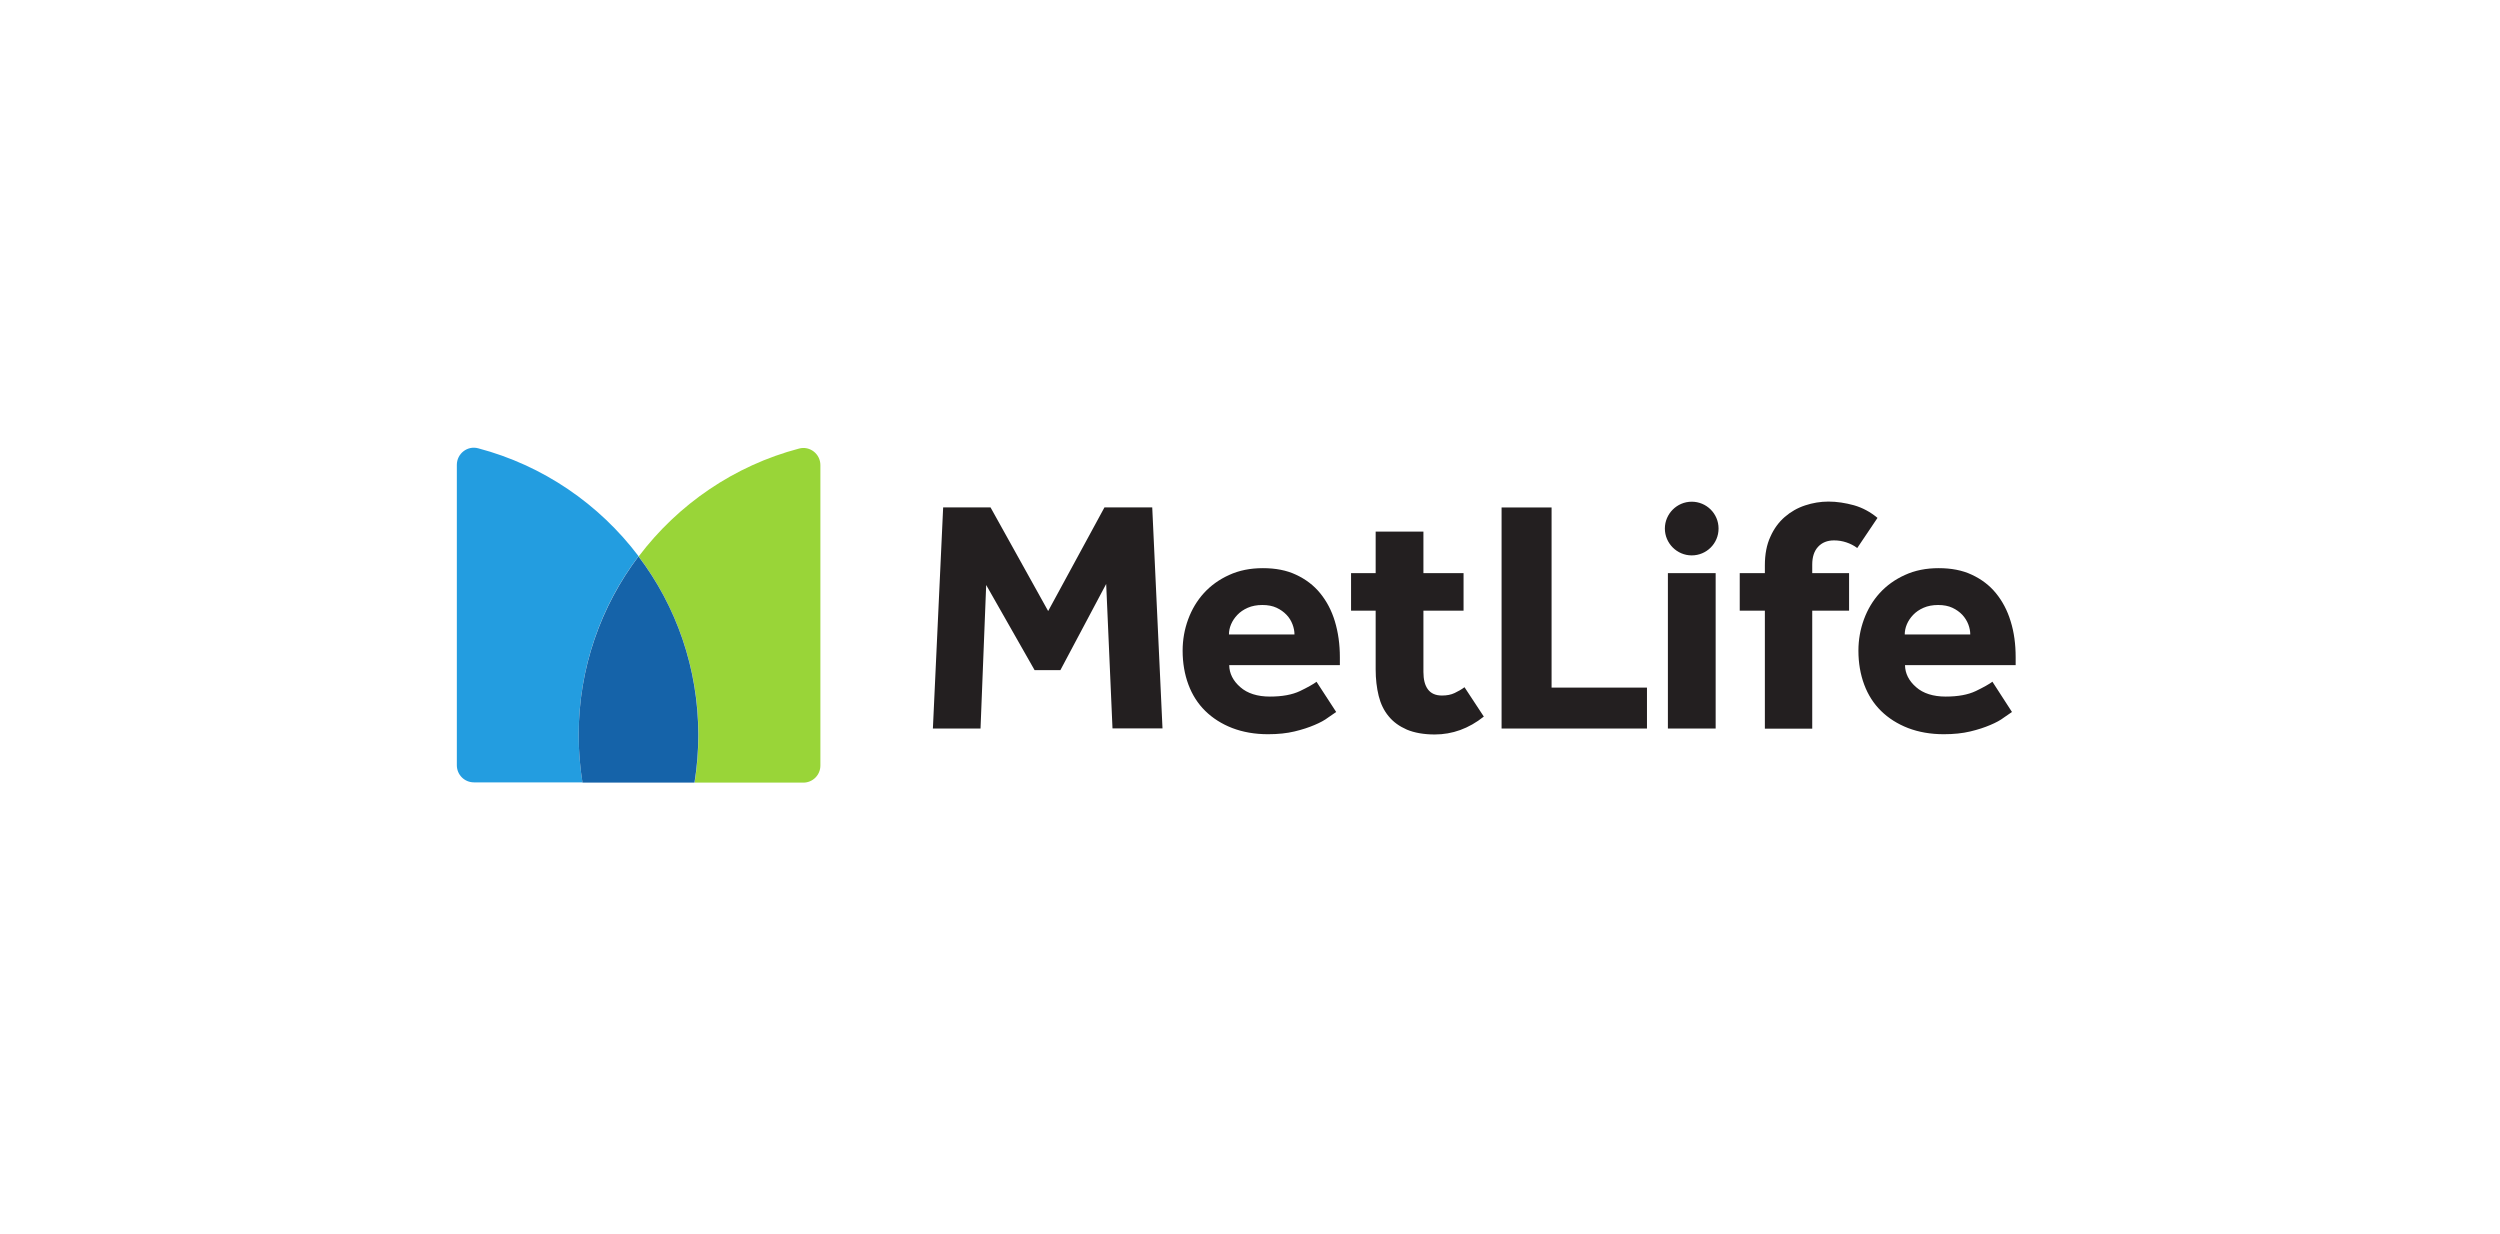 <?xml version="1.0" encoding="UTF-8"?>
<svg id="Layer_2" data-name="Layer 2" xmlns="http://www.w3.org/2000/svg" xmlns:xlink="http://www.w3.org/1999/xlink" viewBox="0 0 190 93.82">
  <defs>
    <style>
      .cls-1 {
        fill: none;
      }

      .cls-1, .cls-2, .cls-3, .cls-4, .cls-5 {
        stroke-width: 0px;
      }

      .cls-2 {
        fill: #239de0;
      }

      .cls-3 {
        fill: #99d538;
      }

      .cls-4 {
        fill: #1563a9;
      }

      .cls-6 {
        clip-path: url(#clippath);
      }

      .cls-5 {
        fill: #231f20;
      }
    </style>
    <clipPath id="clippath">
      <rect class="cls-1" x="24.45" y="28.1" width="141.09" height="37.62"/>
    </clipPath>
  </defs>
  <g id="Layer_1-2" data-name="Layer 1">
    <g>
      <rect class="cls-1" width="190" height="93.82"/>
      <g id="layer1">
        <g id="g74">
          <g class="cls-6">
            <g id="g76">
              <g id="g82">
                <path id="path84" class="cls-5" d="M144.76,48.22c0-.25.05-.51.16-.77.11-.26.27-.5.48-.72.21-.22.47-.4.79-.54.32-.14.69-.21,1.11-.21s.78.07,1.08.21c.3.14.55.32.76.54.2.22.35.46.45.72.1.26.15.52.15.77h-4.99ZM151.44,51.8c-.27.2-.7.44-1.28.72-.59.28-1.35.42-2.29.42s-1.71-.24-2.25-.72c-.55-.48-.83-1.04-.84-1.67h8.41v-.6c0-.99-.12-1.9-.38-2.73-.25-.83-.63-1.54-1.12-2.14-.49-.6-1.1-1.06-1.83-1.4-.72-.34-1.56-.5-2.52-.5s-1.81.17-2.57.52c-.75.34-1.39.8-1.91,1.37-.52.57-.92,1.24-1.2,2-.28.76-.42,1.56-.42,2.38,0,.94.15,1.8.44,2.58.29.78.72,1.45,1.28,2,.56.55,1.25.99,2.05,1.3.81.31,1.71.47,2.72.47.75,0,1.43-.07,2.01-.21.59-.14,1.1-.31,1.52-.49.43-.18.78-.37,1.04-.57.27-.19.47-.33.61-.42l-1.48-2.29ZM111.3,52.23c-.23.17-.49.32-.75.44-.27.13-.59.19-.96.19-.49,0-.84-.16-1.07-.47-.23-.31-.34-.75-.34-1.32v-4.66h3.05v-2.85h-3.05v-3.16h-3.63v3.16h-1.87v2.85h1.87v4.46c0,.74.08,1.41.23,2.02.15.6.4,1.12.76,1.55.35.43.81.76,1.38,1.01.57.24,1.28.37,2.12.37,1.34,0,2.59-.45,3.73-1.36l-1.46-2.22ZM142.69,39.36c-.54-.45-1.13-.77-1.79-.96-.66-.18-1.3-.28-1.94-.28-.6,0-1.2.1-1.77.29-.58.19-1.1.49-1.55.88-.45.39-.82.89-1.09,1.5-.28.6-.42,1.33-.42,2.17v.6h-1.91v2.85h1.91v8.97h3.6v-8.97h2.8v-2.85h-2.8v-.65c0-.59.15-1.04.45-1.36.3-.32.7-.48,1.21-.48.32,0,.63.05.93.15.3.1.58.24.83.43l1.54-2.29ZM126.76,55.37h3.63v-11.81h-3.63v11.81ZM114.12,55.37h11.05v-3.11h-7.25v-13.69h-3.8v16.8ZM93.4,48.22c0-.25.05-.51.16-.77.11-.26.27-.5.48-.72s.47-.4.79-.54c.32-.14.69-.21,1.11-.21s.78.07,1.08.21c.3.14.55.32.76.54s.35.46.45.72c.1.26.15.52.15.77h-4.99ZM100.08,51.8c-.27.2-.7.44-1.28.72-.59.28-1.35.42-2.29.42s-1.71-.24-2.25-.72c-.55-.48-.83-1.04-.84-1.67h8.41v-.6c0-.99-.13-1.9-.38-2.73-.25-.83-.63-1.54-1.12-2.14-.49-.6-1.1-1.06-1.83-1.4-.72-.34-1.56-.5-2.52-.5s-1.81.17-2.57.52c-.75.34-1.39.8-1.91,1.37-.52.57-.92,1.24-1.2,2-.28.76-.42,1.56-.42,2.38,0,.94.15,1.8.44,2.58.29.78.72,1.45,1.28,2s1.25.99,2.05,1.3c.81.31,1.71.47,2.72.47.76,0,1.43-.07,2.01-.21.59-.14,1.1-.31,1.52-.49.43-.18.78-.37,1.04-.57.27-.19.47-.33.61-.42l-1.49-2.29ZM70.89,55.37h3.63l.43-10.91,3.68,6.47h1.96l3.48-6.55.48,10.98h3.8l-.78-16.8h-3.63l-4.28,7.88-4.38-7.88h-3.6l-.78,16.8ZM128.57,42.21c-1.12,0-2.04-.92-2.04-2.04s.92-2.04,2.04-2.04,2.04.9,2.04,2.04-.92,2.04-2.04,2.04"/>
              </g>
              <g id="g86">
                <path id="path88" class="cls-3" d="M48.53,42.28c2.85,3.78,4.55,8.48,4.55,13.58,0,1.23-.1,2.44-.29,3.62h8.26c.72,0,1.3-.58,1.3-1.3v-22.83c0-.85-.8-1.48-1.62-1.26-4.93,1.3-9.2,4.24-12.19,8.2"/>
              </g>
              <g id="g90">
                <path id="path92" class="cls-2" d="M44.27,59.47c-.19-1.18-.29-2.38-.29-3.62,0-5.1,1.69-9.81,4.55-13.58-2.99-3.96-7.26-6.9-12.19-8.2-.82-.22-1.62.41-1.62,1.26v22.83c0,.72.58,1.3,1.3,1.3h8.26Z"/>
              </g>
              <g id="g94">
                <path id="path96" class="cls-4" d="M48.53,42.28c-2.85,3.78-4.55,8.48-4.55,13.58,0,1.23.1,2.44.29,3.62h8.51c.19-1.18.29-2.39.29-3.62,0-5.1-1.69-9.81-4.55-13.58"/>
              </g>
            </g>
          </g>
        </g>
      </g>
    </g>
  </g>
</svg>